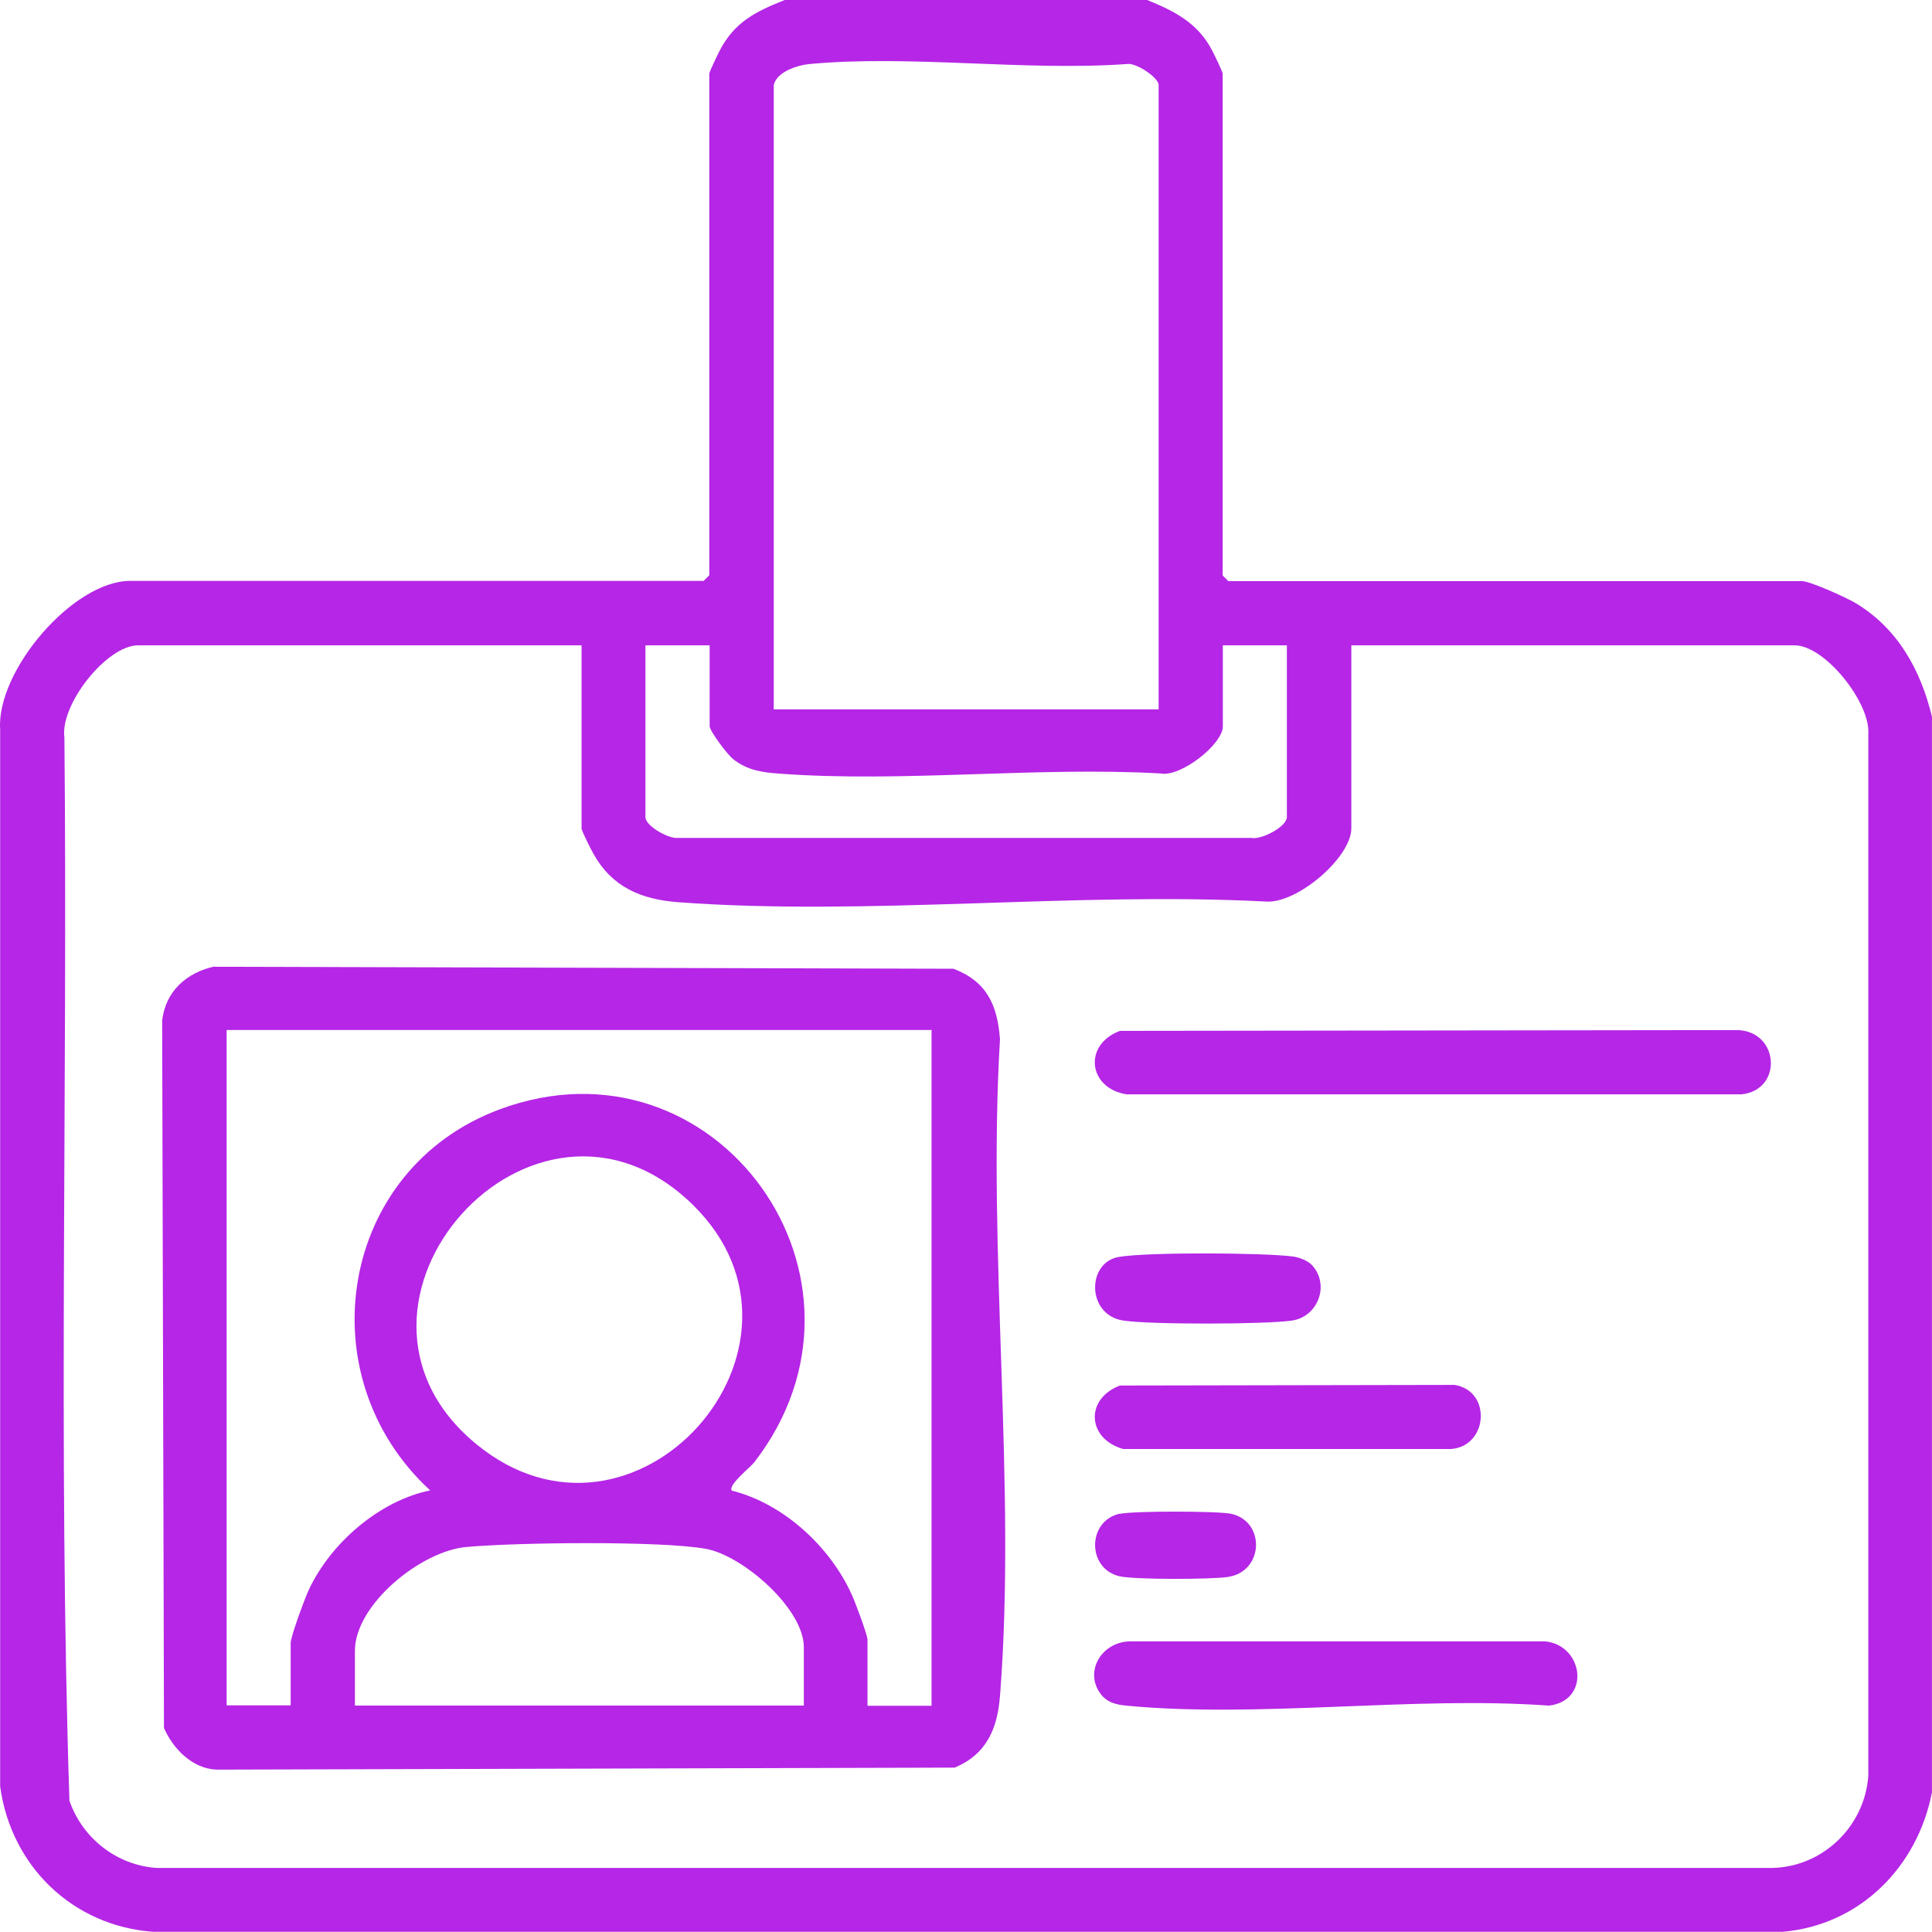 <svg width="47" height="47" viewBox="0 0 47 47" fill="none" xmlns="http://www.w3.org/2000/svg">
<g clip-path="url(#clip0_5703_770)">
<path d="M27.908 0C28.575 0.273 29.135 0.555 29.485 1.222C29.534 1.315 29.744 1.748 29.744 1.792V14L29.88 14.136H43.83C44.034 14.136 44.91 14.535 45.134 14.667C46.162 15.28 46.727 16.298 46.999 17.438V43.601C46.649 45.413 45.251 46.83 43.372 46.995H3.719C1.762 46.849 0.267 45.393 0.004 43.46V17.754C-0.098 16.327 1.776 14.131 3.169 14.131H17.118L17.255 13.995V1.792C17.255 1.748 17.464 1.315 17.513 1.222C17.878 0.526 18.394 0.278 19.09 0H27.903L27.908 0ZM18.823 2.065V17.257H28.186V2.065C28.186 1.889 27.626 1.51 27.407 1.558C24.923 1.734 22.138 1.329 19.689 1.558C19.392 1.587 18.895 1.748 18.823 2.07V2.065ZM14.143 15.699H3.359C2.599 15.699 1.455 17.14 1.567 17.944C1.65 26.558 1.411 35.216 1.689 43.806C2.005 44.721 2.843 45.379 3.816 45.442H43.109C44.35 45.417 45.368 44.424 45.451 43.192V17.856C45.504 17.092 44.394 15.699 43.659 15.699H32.874V20.15C32.874 20.861 31.555 21.986 30.8 21.932C26.145 21.689 21.096 22.292 16.485 21.947C15.594 21.878 14.888 21.577 14.441 20.778C14.382 20.676 14.148 20.213 14.148 20.155V15.704L14.143 15.699ZM17.26 15.699H15.701V19.877C15.701 20.091 16.252 20.403 16.48 20.384H30.44C30.683 20.437 31.306 20.111 31.306 19.877V15.699H29.748V17.671C29.748 18.105 28.721 18.913 28.234 18.816C25.215 18.645 21.948 19.044 18.959 18.82C18.54 18.791 18.18 18.738 17.839 18.47C17.698 18.363 17.264 17.783 17.264 17.666V15.694L17.26 15.699Z" fill="#B526E6"/>
<path d="M5.211 23.518L23.197 23.567C24.01 23.879 24.264 24.453 24.327 25.281C24.015 30.472 24.731 36.126 24.327 41.258C24.264 42.057 24 42.675 23.226 43.001L5.275 43.05C4.685 43.031 4.213 42.548 3.989 42.037L3.945 24.824C4.028 24.117 4.534 23.665 5.206 23.514L5.211 23.518ZM22.676 25.057H5.513V41.487H7.071V39.972C7.071 39.812 7.417 38.877 7.514 38.672C8.045 37.538 9.228 36.51 10.465 36.257C7.441 33.477 8.245 28.437 12.159 26.986C17.418 25.038 21.79 31.115 18.352 35.57C18.25 35.702 17.705 36.126 17.802 36.262C19.063 36.578 20.198 37.63 20.724 38.799C20.802 38.969 21.104 39.773 21.104 39.89V41.497H22.662V25.067L22.676 25.057ZM16.858 29.313C13.006 25.535 7.49 31.728 11.565 35.113C15.426 38.322 20.368 32.756 16.858 29.313ZM19.555 41.492V40.07C19.555 39.135 18.075 37.844 17.174 37.679C16.079 37.479 12.524 37.523 11.336 37.635C10.246 37.733 8.634 39.028 8.634 40.162V41.492H19.555Z" fill="#B526E6"/>
<path d="M27.245 25.078L42.281 25.059C43.288 25.102 43.371 26.51 42.373 26.622H27.406C26.476 26.476 26.34 25.419 27.245 25.078Z" fill="#B526E6"/>
<path d="M26.834 41.279C26.327 40.723 26.775 39.939 27.491 39.93H37.589C38.524 40.022 38.704 41.371 37.682 41.493C34.381 41.254 30.641 41.804 27.394 41.493C27.194 41.473 26.975 41.429 26.834 41.274V41.279Z" fill="#B526E6"/>
<path d="M27.24 33.706L35.386 33.691C36.296 33.837 36.199 35.181 35.303 35.25H27.323C26.446 35.001 26.388 34.032 27.245 33.706H27.24Z" fill="#B526E6"/>
<path d="M31.92 30.78C32.354 31.257 32.066 32.027 31.438 32.124C30.81 32.221 27.957 32.226 27.319 32.124C26.428 31.983 26.433 30.702 27.227 30.576C27.933 30.459 30.703 30.473 31.448 30.566C31.604 30.585 31.818 30.668 31.92 30.78Z" fill="#B526E6"/>
<path d="M27.239 36.828C27.566 36.755 29.625 36.755 29.956 36.828C30.784 37.013 30.75 38.226 29.878 38.362C29.489 38.425 27.6 38.43 27.239 38.347C26.441 38.167 26.441 37.004 27.239 36.823V36.828Z" fill="#B526E6"/>
</g>
<defs>
<clipPath id="clip0_5703_770">
<rect width="47" height="47" fill="white"/>
</clipPath>
</defs>
</svg>
